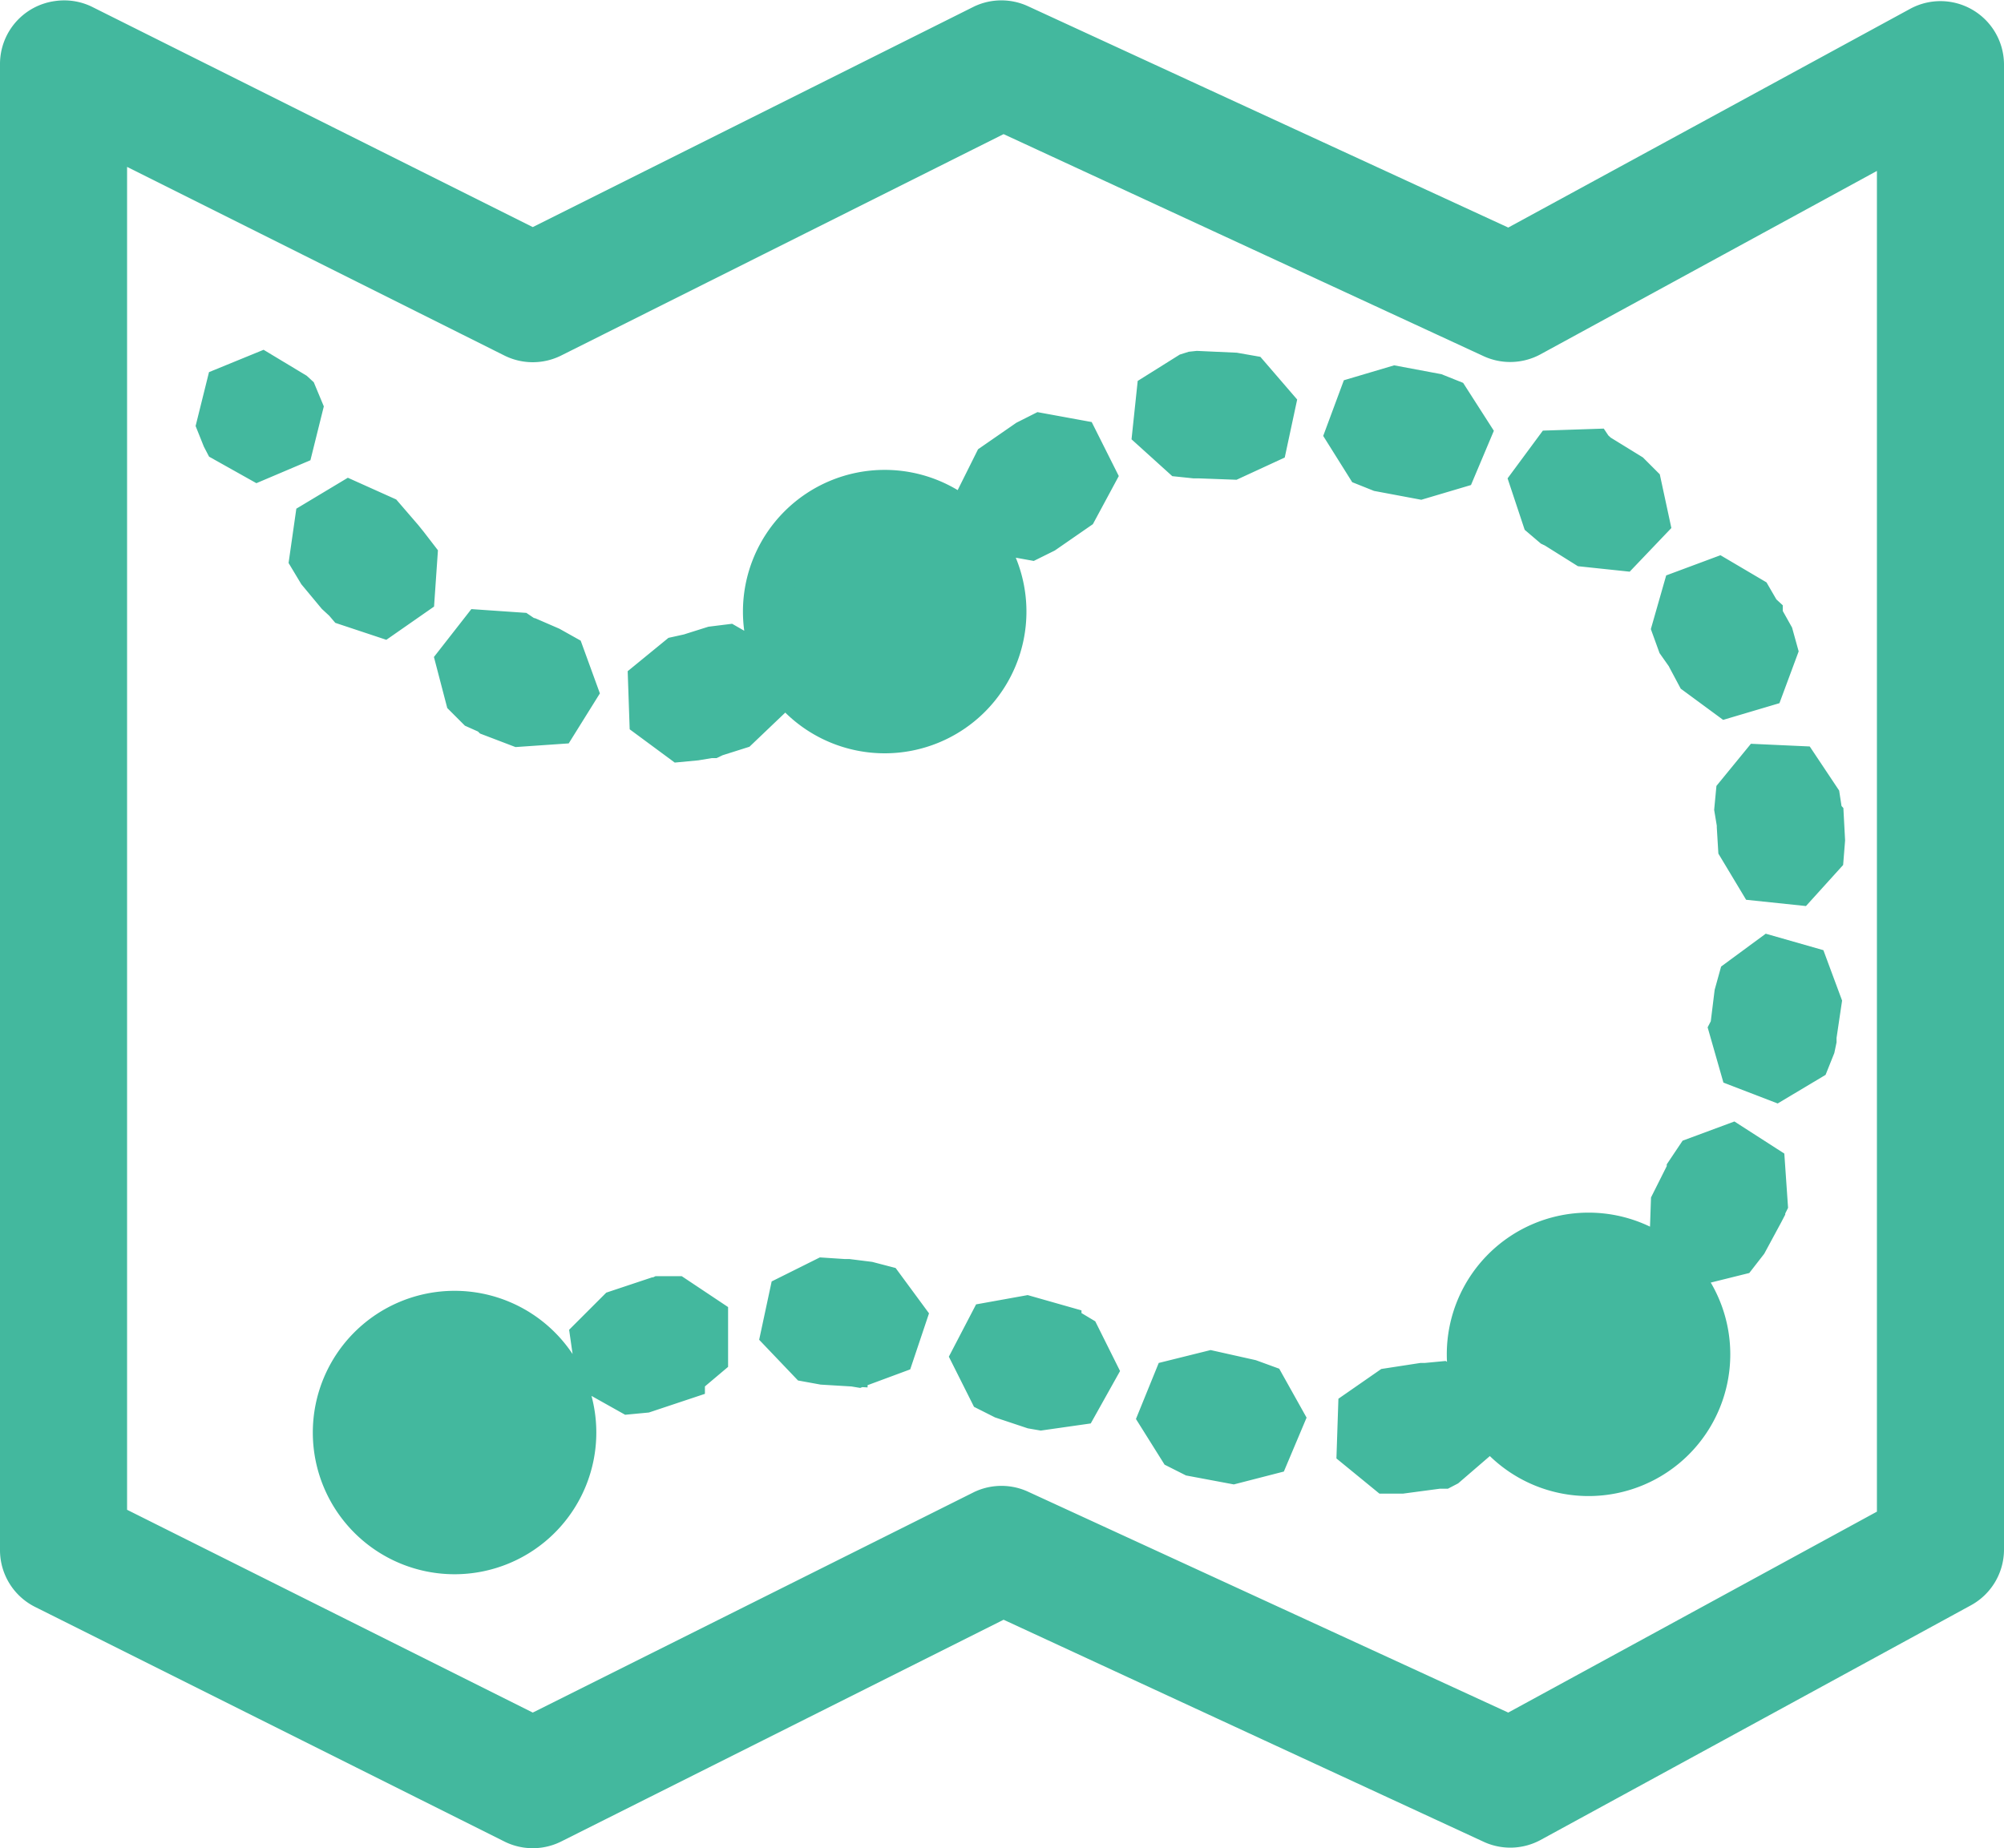 <svg xmlns="http://www.w3.org/2000/svg" width="20.5" height="18.909" viewBox="0 0 20.5 18.909">
  <g id="surface1" transform="translate(0.25 -1.742)">
    <path id="Path_1646" data-name="Path 1646" d="M.35,2A.4.4,0,0,0,0,2.4V17.6a.4.4,0,0,0,.225.363l4.8,2.4a.4.4,0,0,0,.35,0l4.637-2.325,5.025,2.325a.4.4,0,0,0,.35-.012l4.4-2.4A.4.4,0,0,0,20,17.6V2.4a.4.4,0,0,0-.587-.35l-4.225,2.3L10.162,2.033a.4.4,0,0,0-.337,0L5.2,4.345.575,2.033A.4.4,0,0,0,.35,2Zm9.662.837,5.025,2.325a.4.4,0,0,0,.35-.013L19.2,3.07V17.358l-4.012,2.187-5.025-2.312a.4.4,0,0,0-.337,0L5.2,19.545l-4.4-2.2V3.045L5.025,5.158a.4.4,0,0,0,.35,0Zm1.95,2.75-.038.012-.3.188-.037.35.262.237.125.013h.05l.325.012.325-.15.075-.35-.237-.275L12.375,5.6,12,5.583ZM2.425,5.6,2.1,5.733l-.087.35.05.125.013.025.312.175.325-.138L2.8,5.92,2.75,5.8l-.013-.012Zm11.6.137-.337.1-.125.337.188.3.125.05.4.075.337-.1.137-.325-.2-.312-.125-.05ZM10.4,6.22l-.125.063-.325.225-.162.325.15.325.35.063.125-.062.325-.225.175-.325-.163-.325Zm5.625.162-.363.012-.212.287.112.337.088.075.025.012.3.188.35.037.25-.262L16.5,6.72l-.1-.1-.325-.2-.013-.012L16.037,6.4ZM8.8,6.8A1.2,1.2,0,1,0,10,8,1.2,1.2,0,0,0,8.8,6.8Zm-5.475.112L3.012,7.1l-.05.35.075.125.187.225.013.012H3.25l.075.088.337.112.287-.2.025-.362-.087-.113-.05-.062L3.65,7.058Zm14,.787L17,7.82l-.1.35.05.138.088.125.012.025.087.163.288.212.337-.1.125-.337-.038-.137-.112-.2V8.045l-.013-.012-.087-.15ZM4.687,8.233l-.225.288.088.337.1.1.112.05.025.013.012.012.262.1.362-.025.187-.3L5.487,8.47,5.362,8.4,5.15,8.308,5.112,8.3,5.05,8.258Zm2.5.15L7.05,8.4l-.2.063-.037.012L6.7,8.5l-.275.225.012.35.287.212.137-.013.15-.025h.013l.025-.012.237-.075.262-.25-.05-.35ZM17.775,9.608l-.225.275-.013.137.025.15V10.2l.012.2.188.313.362.038.238-.263.012-.15-.012-.225L18.35,10.1v-.013l-.025-.163-.2-.3Zm.087,1.962-.288.212-.038.137-.037.3v.037l-.013.025.1.35.325.125.313-.187.05-.125.013-.062v-.038l.05-.337-.125-.337Zm-.4,1.925-.337.125-.075.112v.013l-.025.038-.138.275-.012.35.275.225.35-.087.087-.112.162-.3.013-.025V14.1l.025-.05-.025-.362ZM16,14.4a1.2,1.2,0,1,0,1.2,1.2A1.2,1.2,0,0,0,16,14.4Zm-7.812.462-.325.162-.075.35.25.262.137.025.2.012v-.012l.15.025.337-.125.113-.337-.212-.288L8.625,14.9l-.2-.025H8.387Zm-1.675.188-.025.012H6.462l-.375.125-.25.25.05.35.312.175.137-.013.375-.125v-.012l.237-.2v-.362l-.3-.2ZM4.4,15.2a1.2,1.2,0,1,0,1.2,1.2A1.2,1.2,0,0,0,4.4,15.2Zm5.85.05-.35.063-.163.313.163.325.125.063.3.1.075.013.35-.05.175-.313-.162-.325-.125-.075-.075-.012v-.013Zm1.887.563-.35.087-.137.337.188.3.125.063.4.075.338-.087.137-.325-.175-.313-.137-.05Zm2.337.112-.137.013H14.3l-.325.05-.288.2-.012.362.275.225h.137l.375-.05H14.5l.025-.013.275-.237-.025-.35Z" transform="translate(0 0)" fill="#43b89e" stroke="#43b89e" stroke-width="0.5"/>
  </g>
</svg>
